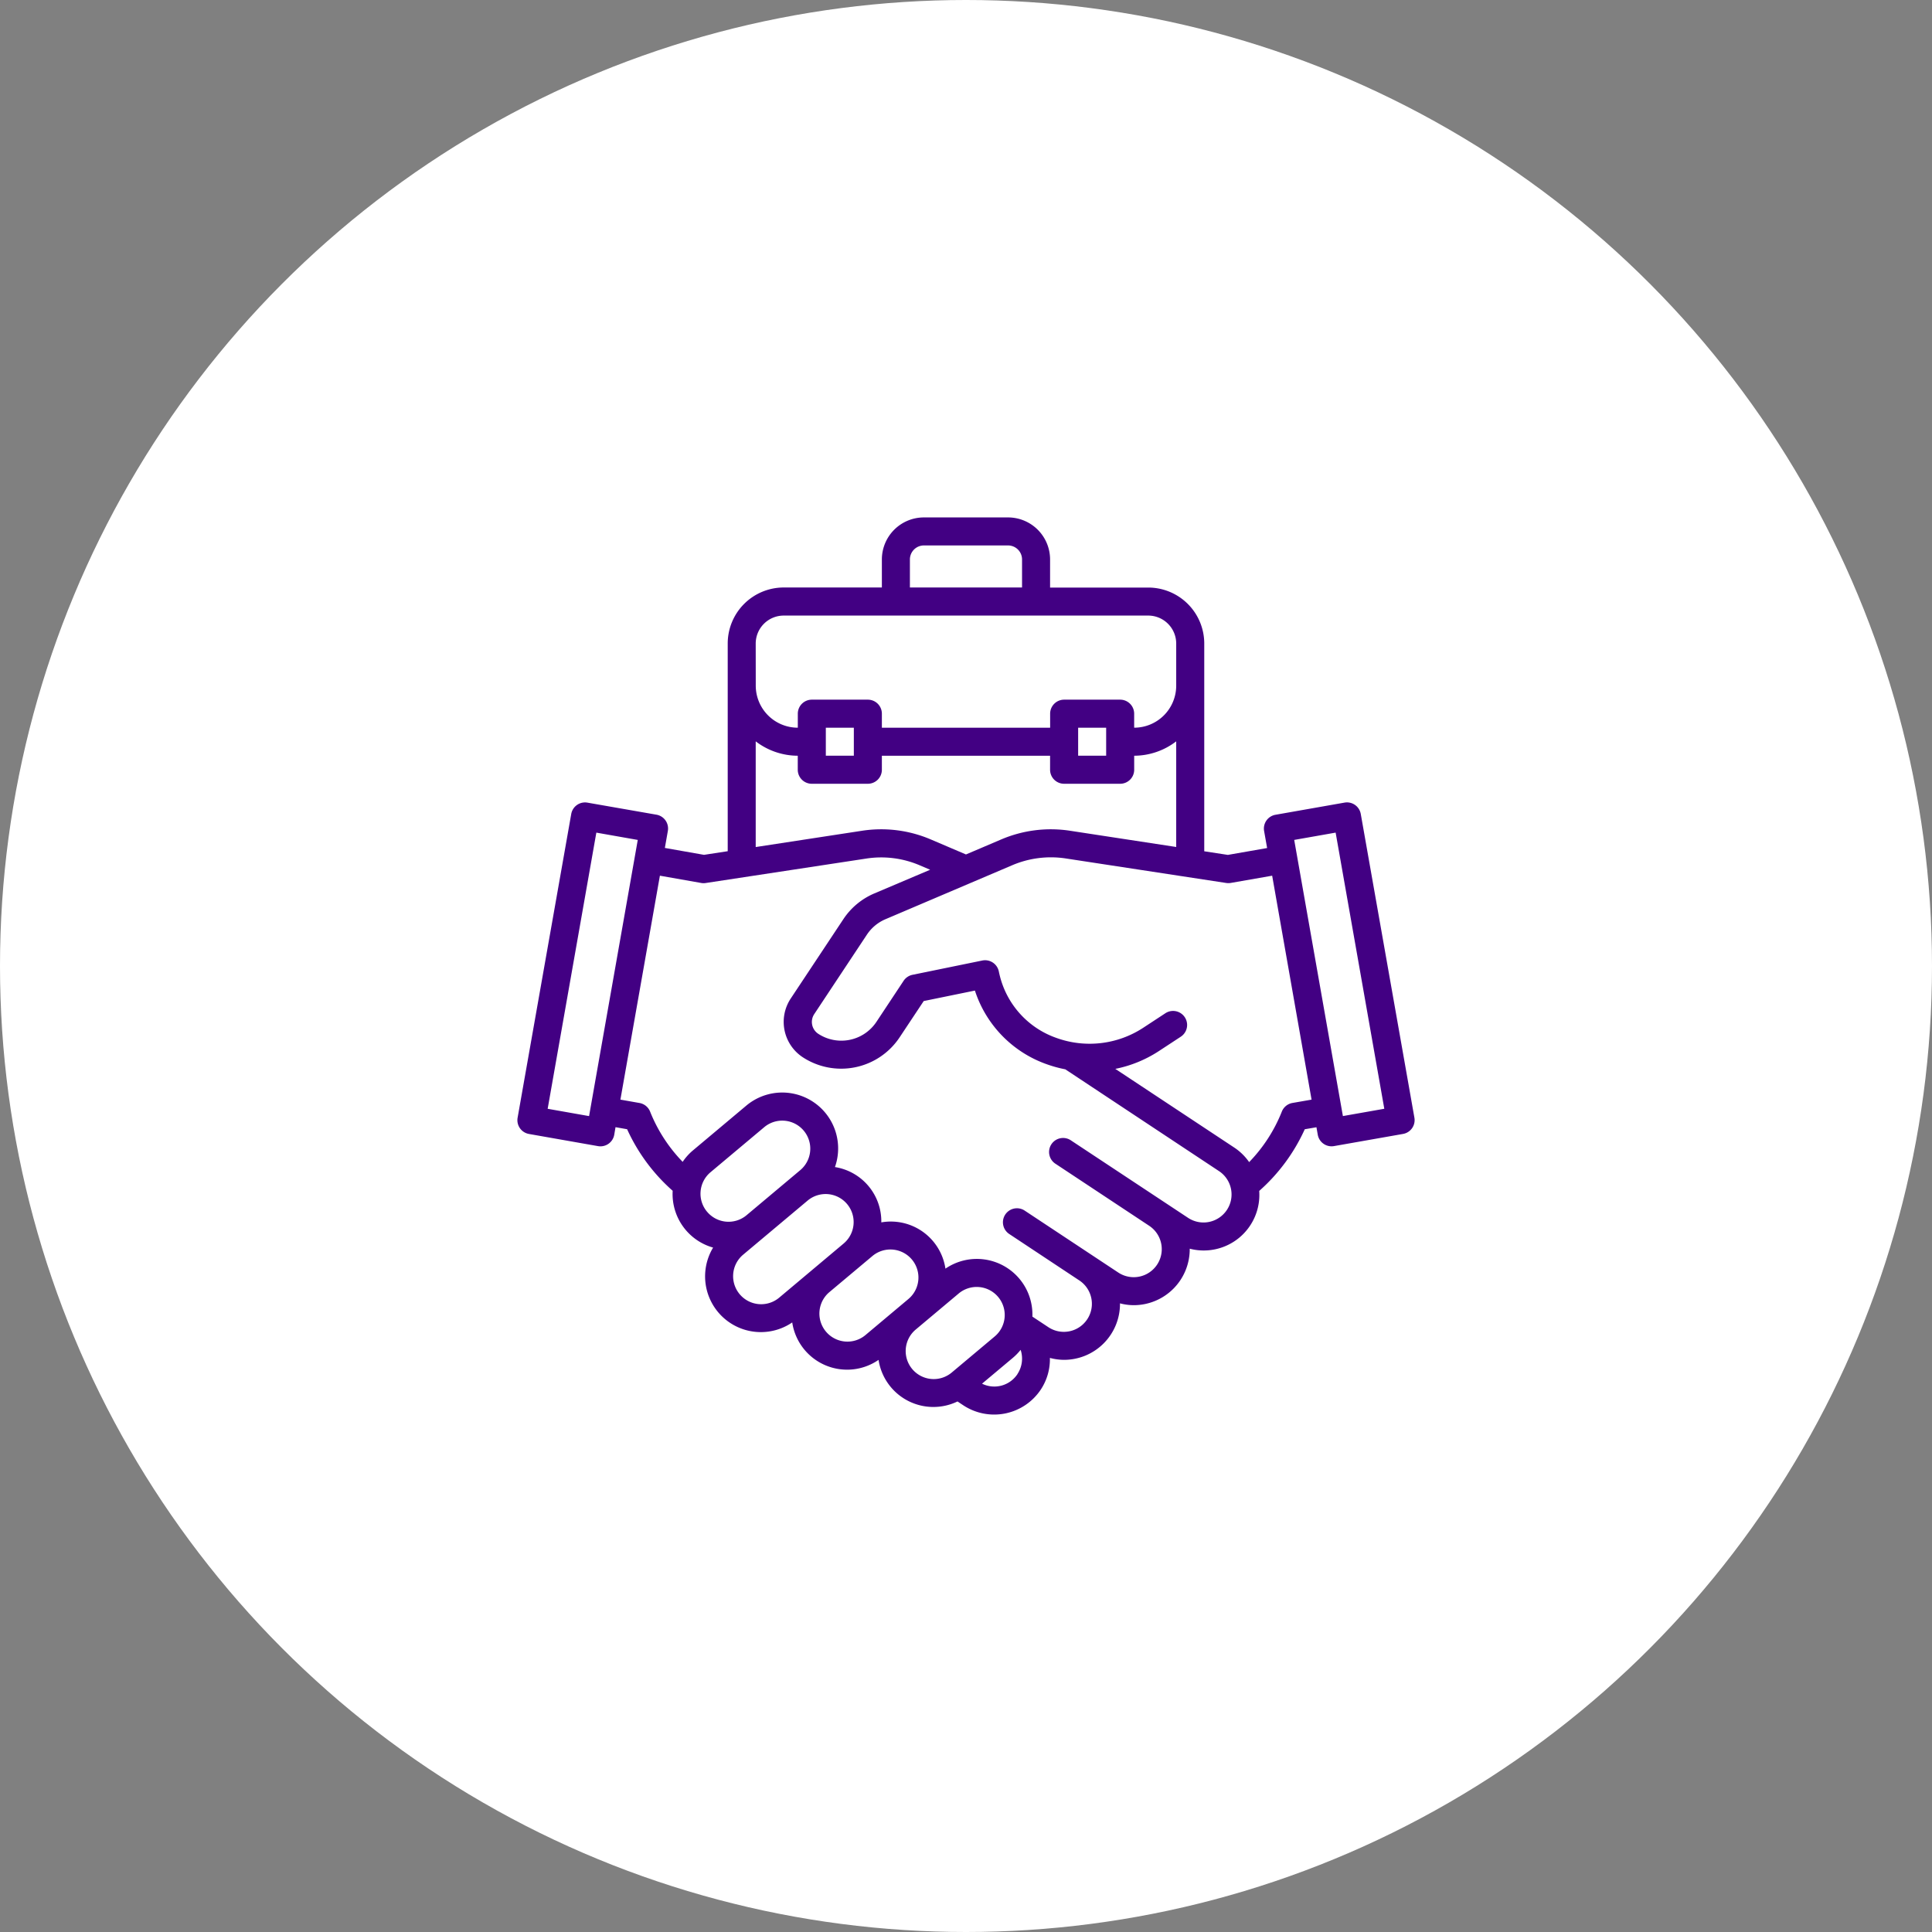<svg xmlns="http://www.w3.org/2000/svg" width="200" height="200" viewBox="0 0 200 200">
  <rect x="0" y="0" width="200" height="200" fill="#808080" stroke="none"/>
  <g id="Group_23220" data-name="Group 23220" transform="translate(-275 -1707)">
    <circle id="Ellipse_17" data-name="Ellipse 17" cx="100" cy="100" r="100" transform="translate(275 1707)" fill="#fff"/>
    <path id="cooperation" d="M87.306,30.7a1.451,1.451,0,0,0-1.682-1.178l-7.143,1.258A1.451,1.451,0,0,0,77.3,32.468l.311,1.757-4.063.71-2.445-.374V13.06a5.8,5.8,0,0,0-5.8-5.8H55.143v-2.9A4.353,4.353,0,0,0,50.79,0H42.083A4.353,4.353,0,0,0,37.73,4.353v2.9H27.572a5.8,5.8,0,0,0-5.8,5.8v21.5l-2.455.376-4.052-.714.309-1.759a1.451,1.451,0,0,0-1.178-1.683L7.256,29.526A1.451,1.451,0,0,0,5.573,30.7L.022,62.141A1.451,1.451,0,0,0,1.2,63.824l7.144,1.258A1.451,1.451,0,0,0,10.026,63.9l.132-.779,1.2.212a18.939,18.939,0,0,0,4.716,6.373,5.76,5.76,0,0,0,4.185,5.88,5.771,5.771,0,0,0,8.192,7.748,5.741,5.741,0,0,0,8.936,3.876,5.741,5.741,0,0,0,8.18,4.3v.009l.58.386a5.8,5.8,0,0,0,8.045-1.637,5.685,5.685,0,0,0,.932-3.262,5.707,5.707,0,0,0,1.444.2,5.794,5.794,0,0,0,5.812-5.847,5.742,5.742,0,0,0,1.415.189A5.8,5.8,0,0,0,69.6,75.7a5.755,5.755,0,0,0,7.192-5.98,18.914,18.914,0,0,0,4.716-6.385l1.209-.206.136.772a1.451,1.451,0,0,0,1.683,1.178l7.143-1.258a1.451,1.451,0,0,0,1.178-1.683ZM40.632,4.353A1.451,1.451,0,0,1,42.083,2.9H50.79a1.451,1.451,0,0,1,1.451,1.451v2.9H40.632ZM24.67,13.06a2.9,2.9,0,0,1,2.9-2.9H65.3a2.9,2.9,0,0,1,2.9,2.9v4.353a4.353,4.353,0,0,1-4.353,4.353V20.316A1.451,1.451,0,0,0,62.4,18.865h-5.8a1.451,1.451,0,0,0-1.451,1.451v1.451H37.73V20.316a1.451,1.451,0,0,0-1.451-1.451h-5.8a1.451,1.451,0,0,0-1.451,1.451v1.451a4.353,4.353,0,0,1-4.353-4.353Zm36.278,8.707v2.9h-2.9v-2.9Zm-26.12,0v2.9h-2.9v-2.9ZM24.67,23.18a7.18,7.18,0,0,0,4.353,1.489V26.12a1.451,1.451,0,0,0,1.451,1.451h5.8A1.451,1.451,0,0,0,37.73,26.12V24.669H55.143V26.12a1.451,1.451,0,0,0,1.451,1.451h5.8A1.451,1.451,0,0,0,63.85,26.12V24.669A7.18,7.18,0,0,0,68.2,23.18V34.116L57.175,32.43a13.112,13.112,0,0,0-7.082.9l-3.657,1.559L42.79,33.333a13.06,13.06,0,0,0-7.095-.9L24.67,34.122ZM7.42,61.974l-4.287-.757L8.172,32.629l4.288.756Zm12.214,9.9a2.9,2.9,0,0,1,.357-4.088l5.559-4.663a2.9,2.9,0,0,1,3.732,4.446l-5.559,4.665a2.9,2.9,0,0,1-4.089-.361ZM27.1,80.769a2.9,2.9,0,0,1-3.732-4.448l6.675-5.6a2.9,2.9,0,0,1,3.728,4.445Zm8.932,3.872A2.9,2.9,0,1,1,32.3,80.193l4.448-3.731a2.9,2.9,0,1,1,3.731,4.446Zm8.93,3.879a2.9,2.9,0,1,1-3.729-4.448l4.446-3.731a2.9,2.9,0,0,1,4.089.357h0a2.9,2.9,0,0,1-.358,4.089Zm6.81.154a2.873,2.873,0,0,1-3.673,1l3.177-2.664a5.8,5.8,0,0,0,.818-.839,2.892,2.892,0,0,1-.322,2.493ZM73.447,71.686a2.9,2.9,0,0,1-4.023.818L57.32,64.5a1.451,1.451,0,1,0-1.6,2.42l9.685,6.41A2.9,2.9,0,0,1,62.2,78.167l-9.683-6.408a1.429,1.429,0,0,0-.534-.218,1.451,1.451,0,0,0-1.067,2.638l7.256,4.808a2.9,2.9,0,1,1-3.207,4.838l-1.654-1.094a5.754,5.754,0,0,0-9-4.966,5.717,5.717,0,0,0-6.639-4.789,5.688,5.688,0,0,0-4.8-5.725A5.787,5.787,0,0,0,23.683,60.9l-5.559,4.665a5.7,5.7,0,0,0-1.016,1.146,15.962,15.962,0,0,1-3.37-5.2,1.451,1.451,0,0,0-1.1-.894l-1.975-.348,4.088-23.182,4.287.756a1.391,1.391,0,0,0,.472,0l16.623-2.531a10.132,10.132,0,0,1,5.514.7l1.08.46L36.933,38.93a7.238,7.238,0,0,0-3.193,2.664L28.28,49.826a4.38,4.38,0,0,0,1.239,6.041,7.264,7.264,0,0,0,10.051-2.05l2.492-3.753,5.3-1.084a12.017,12.017,0,0,0,7.456,7.633,12.914,12.914,0,0,0,1.9.518L72.627,67.667a2.9,2.9,0,0,1,.82,4.02Zm6.784-11.072a1.451,1.451,0,0,0-1.1.9,15.939,15.939,0,0,1-3.381,5.224,5.72,5.72,0,0,0-1.519-1.492l-12.335-8.16a12.834,12.834,0,0,0,4.5-1.837l2.28-1.495a1.452,1.452,0,0,0-1.6-2.426L64.8,52.821a10.126,10.126,0,0,1-9,1.061A9.142,9.142,0,0,1,50.064,47.9c-.09-.29-.165-.6-.229-.906a1.451,1.451,0,0,0-1.711-1.125L40.9,47.348a1.451,1.451,0,0,0-.919.62l-2.814,4.25a4.362,4.362,0,0,1-6.029,1.232,1.469,1.469,0,0,1-.418-2.021L36.174,43.2a4.353,4.353,0,0,1,1.911-1.6L51.234,36a10.215,10.215,0,0,1,5.514-.7l16.616,2.539a1.538,1.538,0,0,0,.469,0l4.3-.752,4.079,23.182Zm5.224,1.357-5.04-28.587,4.288-.756,5.038,28.587Z" transform="translate(328.561 1760.564)" fill="#420083"/>
  </g>
</svg>
